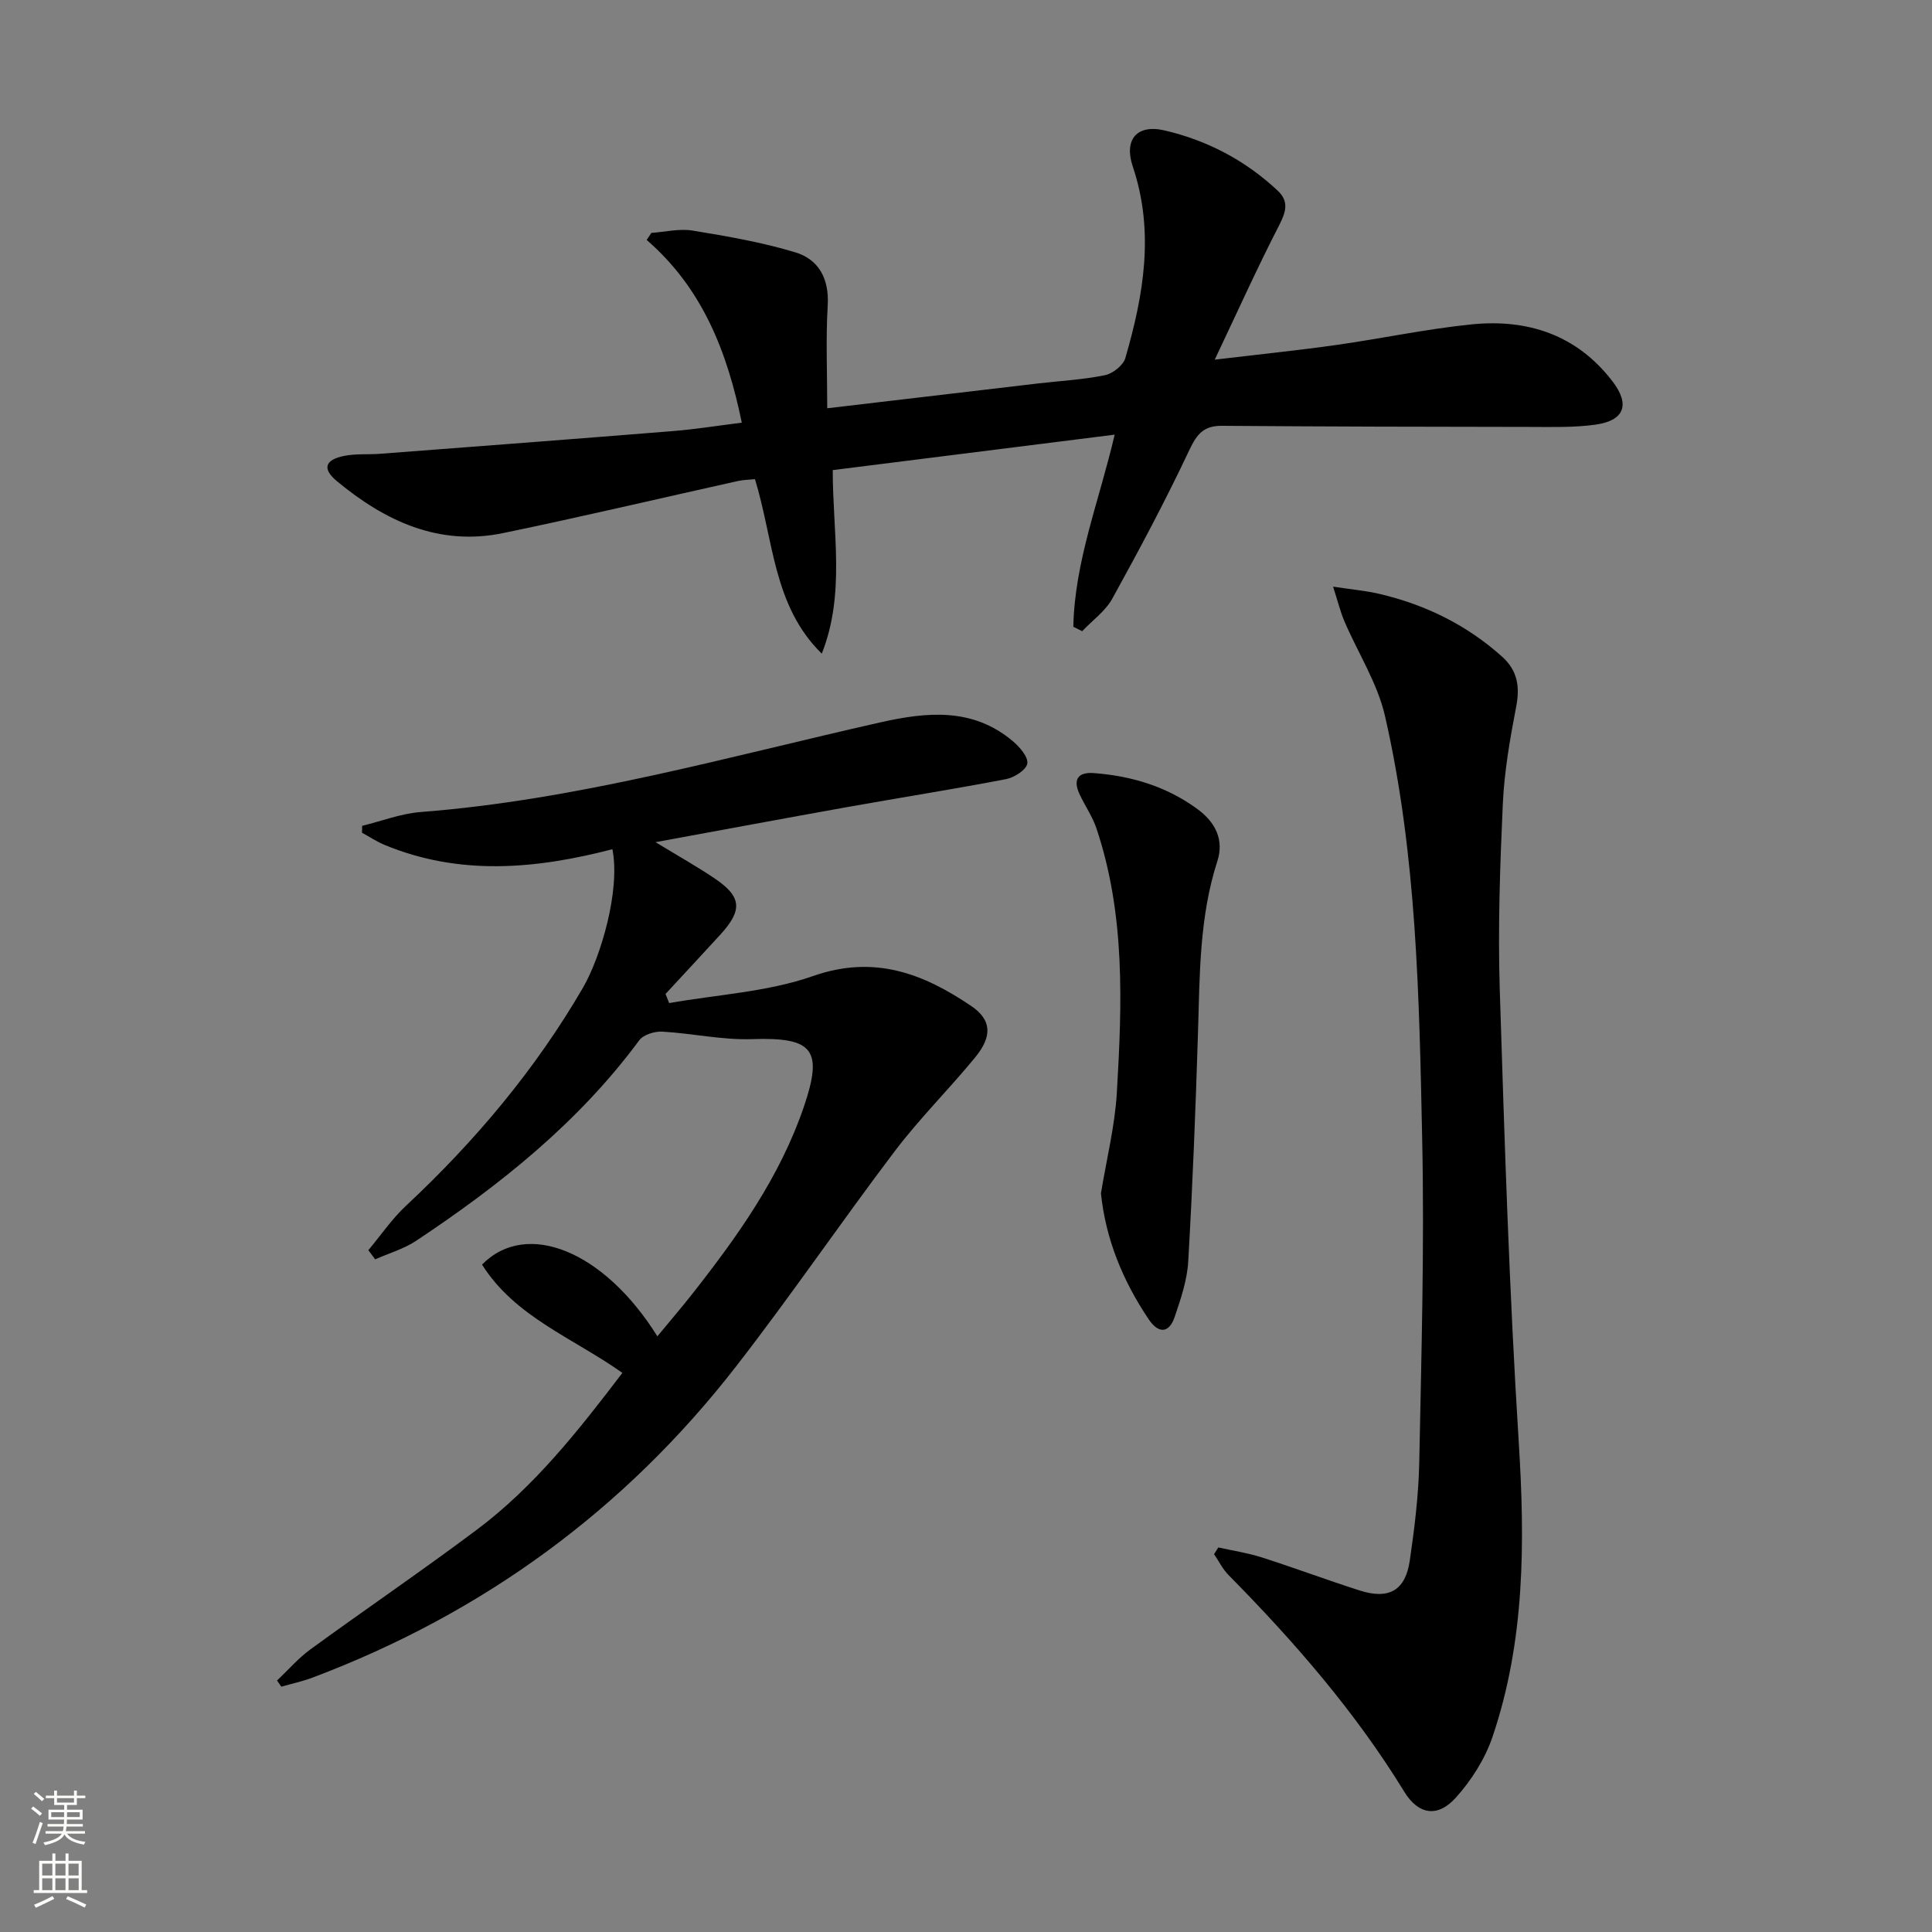 <svg enable-background="new 0 0 400 400" viewBox="0 0 400 400" xmlns="http://www.w3.org/2000/svg"><rect x="0" y="0" width="400" height="400" fill="#808080" stroke="none"/><g fill="#010000"><path d="m76.26 258.84c2.58-3.08 4.87-6.47 7.79-9.19 14.31-13.38 26.79-28.19 36.66-45.18 3.66-6.31 7.77-20.15 6.08-28.65-15.8 4.11-31.65 5.57-47.23-.92-1.6-.67-3.07-1.66-4.61-2.49.01-.48.02-.95.03-1.43 4.03-.98 8.02-2.54 12.11-2.86 32.45-2.5 63.63-11.45 95.17-18.56 9.69-2.18 19.14-3.09 27.42 3.88 1.41 1.19 3.22 3.26 3.01 4.64-.2 1.3-2.69 2.9-4.39 3.23-10.9 2.09-21.87 3.82-32.79 5.77-12.86 2.3-25.71 4.7-39.79 7.28 4.75 2.89 8.57 5.04 12.2 7.48 5.63 3.79 5.88 6.55 1.25 11.63-3.77 4.13-7.59 8.21-11.38 12.32l.75 1.89c9.97-1.77 20.37-2.3 29.79-5.6 12.67-4.44 22.79-.53 32.72 6.18 4.26 2.88 4.45 6.27.84 10.67-5.38 6.56-11.45 12.58-16.57 19.32-11.15 14.71-21.55 30-32.87 44.58-23.09 29.76-52.47 51.2-87.74 64.5-2.1.79-4.31 1.26-6.47 1.88-.29-.43-.58-.86-.88-1.28 2.29-2.16 4.37-4.59 6.89-6.43 11.43-8.33 23.13-16.29 34.45-24.77 11.94-8.94 21.08-20.57 30.16-32.49-10.22-7.24-22.23-11.57-29.06-22.42 9.24-9.39 25.32-2.78 36.3 14.85 2.49-3.02 4.91-5.83 7.2-8.74 9.38-11.93 18.16-24.21 23.13-38.78 4.05-11.89 1.88-14.43-10.72-14.01-6.17.21-12.38-1.2-18.59-1.55-1.58-.09-3.9.62-4.76 1.78-12.57 17.01-28.78 29.94-46.18 41.51-2.56 1.7-5.65 2.59-8.5 3.85-.48-.64-.95-1.27-1.42-1.89z"/><path d="m222.22 129.76c.27-13.53 5.39-26.16 8.56-39.77-19.68 2.47-38.89 4.89-58.37 7.34-.02 12.87 2.65 25.58-2.27 38-10.1-9.88-9.96-23.53-13.83-36.12-1.09.11-2.37.12-3.58.39-16.19 3.59-32.33 7.41-48.57 10.77-13.32 2.75-24.46-2.5-34.42-10.76-3.09-2.56-2.47-4.43 1.55-5.23 2.42-.48 4.97-.24 7.45-.43 20.2-1.54 40.4-3.07 60.6-4.7 4.6-.37 9.18-1.11 14.24-1.74-3.01-14.63-8.1-27.78-19.69-37.83.32-.49.65-.97.97-1.46 2.85-.2 5.79-.93 8.53-.48 7.16 1.17 14.37 2.41 21.29 4.51 4.84 1.47 7.01 5.47 6.69 10.97-.41 6.93-.1 13.9-.1 21.31 14.73-1.73 29.19-3.44 43.65-5.14 4.62-.54 9.3-.78 13.84-1.71 1.63-.33 3.79-2.04 4.23-3.55 3.79-13.05 6.07-26.17 1.54-39.65-1.88-5.61.86-8.8 6.56-7.48 8.85 2.05 16.8 6.23 23.48 12.51 2.34 2.2 1.67 4.39.26 7.14-4.46 8.66-8.47 17.56-13.33 27.81 9.5-1.13 17.33-1.93 25.12-3.03 9.36-1.32 18.65-3.32 28.05-4.27 11.59-1.17 21.78 2.14 29.17 11.78 3.7 4.82 2.5 8.14-3.52 8.98-4.38.61-8.89.48-13.34.47-21.32-.02-42.65-.07-63.97-.23-3.71-.03-5.16 1.61-6.73 4.93-4.93 10.47-10.39 20.71-15.99 30.85-1.44 2.6-4.12 4.51-6.24 6.74-.6-.3-1.21-.61-1.83-.92z"/><path d="m252.24 320.38c3 .67 6.07 1.13 8.99 2.06 6.79 2.17 13.48 4.68 20.27 6.85 6.04 1.94 9.48.01 10.38-6.18.98-6.73 1.82-13.53 1.96-20.31.44-22.29 1.08-44.6.61-66.88-.62-29.38-1.1-58.88-7.71-87.71-1.56-6.8-5.59-13.03-8.39-19.57-.82-1.92-1.32-3.98-2.35-7.18 3.9.59 6.77.84 9.55 1.49 9.54 2.23 18.11 6.42 25.45 13.01 3.21 2.89 3.71 6.23 2.9 10.4-1.28 6.64-2.45 13.38-2.76 20.12-.58 12.79-1.03 25.63-.63 38.42.98 31.24 1.97 62.49 3.93 93.68 1.3 20.75 1.3 41.19-5.44 61.04-1.55 4.56-4.37 9-7.61 12.59-3.75 4.16-7.73 3.51-10.65-1.25-10.16-16.58-22.8-31.1-36.4-44.88-1.21-1.23-2-2.87-2.98-4.31.29-.47.59-.93.88-1.39z"/><path d="m227.94 247.06c1.16-7.07 2.88-13.9 3.29-20.81 1.08-18.42 1.78-36.9-4.24-54.79-.84-2.49-2.42-4.71-3.52-7.12-1.37-3.01-.23-4.53 3.01-4.28 7.76.59 14.98 2.74 21.37 7.4 3.79 2.76 5.62 6.4 4.19 10.83-3.75 11.61-3.64 23.57-4.01 35.54-.49 15.78-1.11 31.57-2.02 47.33-.22 3.88-1.54 7.78-2.81 11.51-1.19 3.47-3.39 3.42-5.36.5-5.37-7.97-8.93-16.65-9.9-26.11z"/></g><path d="m6.44 374.46.42-.45c.65.47 1.27.95 1.85 1.44l-.45.49c-.65-.56-1.25-1.06-1.82-1.48m.93 7.33-.63-.26c.55-1.36 1.05-2.8 1.52-4.33.19.1.38.19.59.27-.46 1.29-.95 2.73-1.48 4.32m-.38-10.38.44-.42c.43.34 1.01.82 1.74 1.44l-.49.49c-.53-.51-1.09-1.01-1.69-1.51m2.5.35h1.72v-1.04h.59v1.04h3.52v-1.04h.59v1.04h1.75v.53h-1.75v1.42h-2.03v.97h3.22v2.03h-3.24c0 .35-.01.66-.03.93h3.32v.53h-3.37c-.03.27-.08.58-.15.94h3.96v.53h-3.71c.67.92 1.93 1.48 3.79 1.68-.13.24-.23.44-.29.59-2.13-.38-3.48-1.08-4.04-2.12-.43.97-1.77 1.72-4.03 2.23-.09-.19-.2-.37-.33-.55 2.1-.42 3.37-1.03 3.81-1.83h-3.36v-.53h3.58c.08-.29.13-.61.16-.94h-3.33v-.53h3.39c.02-.27.04-.58.04-.93h-3.23v-2.03h3.25v-.97h-2.07v-1.42h-1.73zm1.12 3.44v1h2.65c.01-.3.02-.44.01-.4v-.25-.35zm1.19-2h3.52v-.91h-3.52zm4.71 2h-2.63v.59c0 .15-.01.28-.01.4h2.64z" fill="#fbfcfa"/><path d="m13.56 383.74h.63v1.52h2.72v6.07h1.13v.6h-11.06v-.6h1.13v-6.07h2.73v-1.52h.63v1.52h2.1v-1.52zm-2.69 8.83.38.56c-1.24.63-2.53 1.25-3.85 1.85-.1-.21-.21-.42-.34-.63 1.36-.55 2.63-1.15 3.81-1.78m-2.13-4.27h2.1v-2.45h-2.1zm0 3.04h2.1v-2.46h-2.1zm2.72-3.04h2.1v-2.45h-2.1zm0 3.04h2.1v-2.46h-2.1zm6.07 3.6c-1.41-.71-2.7-1.3-3.86-1.78l.35-.56c1.45.62 2.75 1.19 3.84 1.72zm-1.25-9.09h-2.1v2.45h2.1zm-2.09 5.49h2.1v-2.46h-2.1z" fill="#fbfcfa"/></svg>

